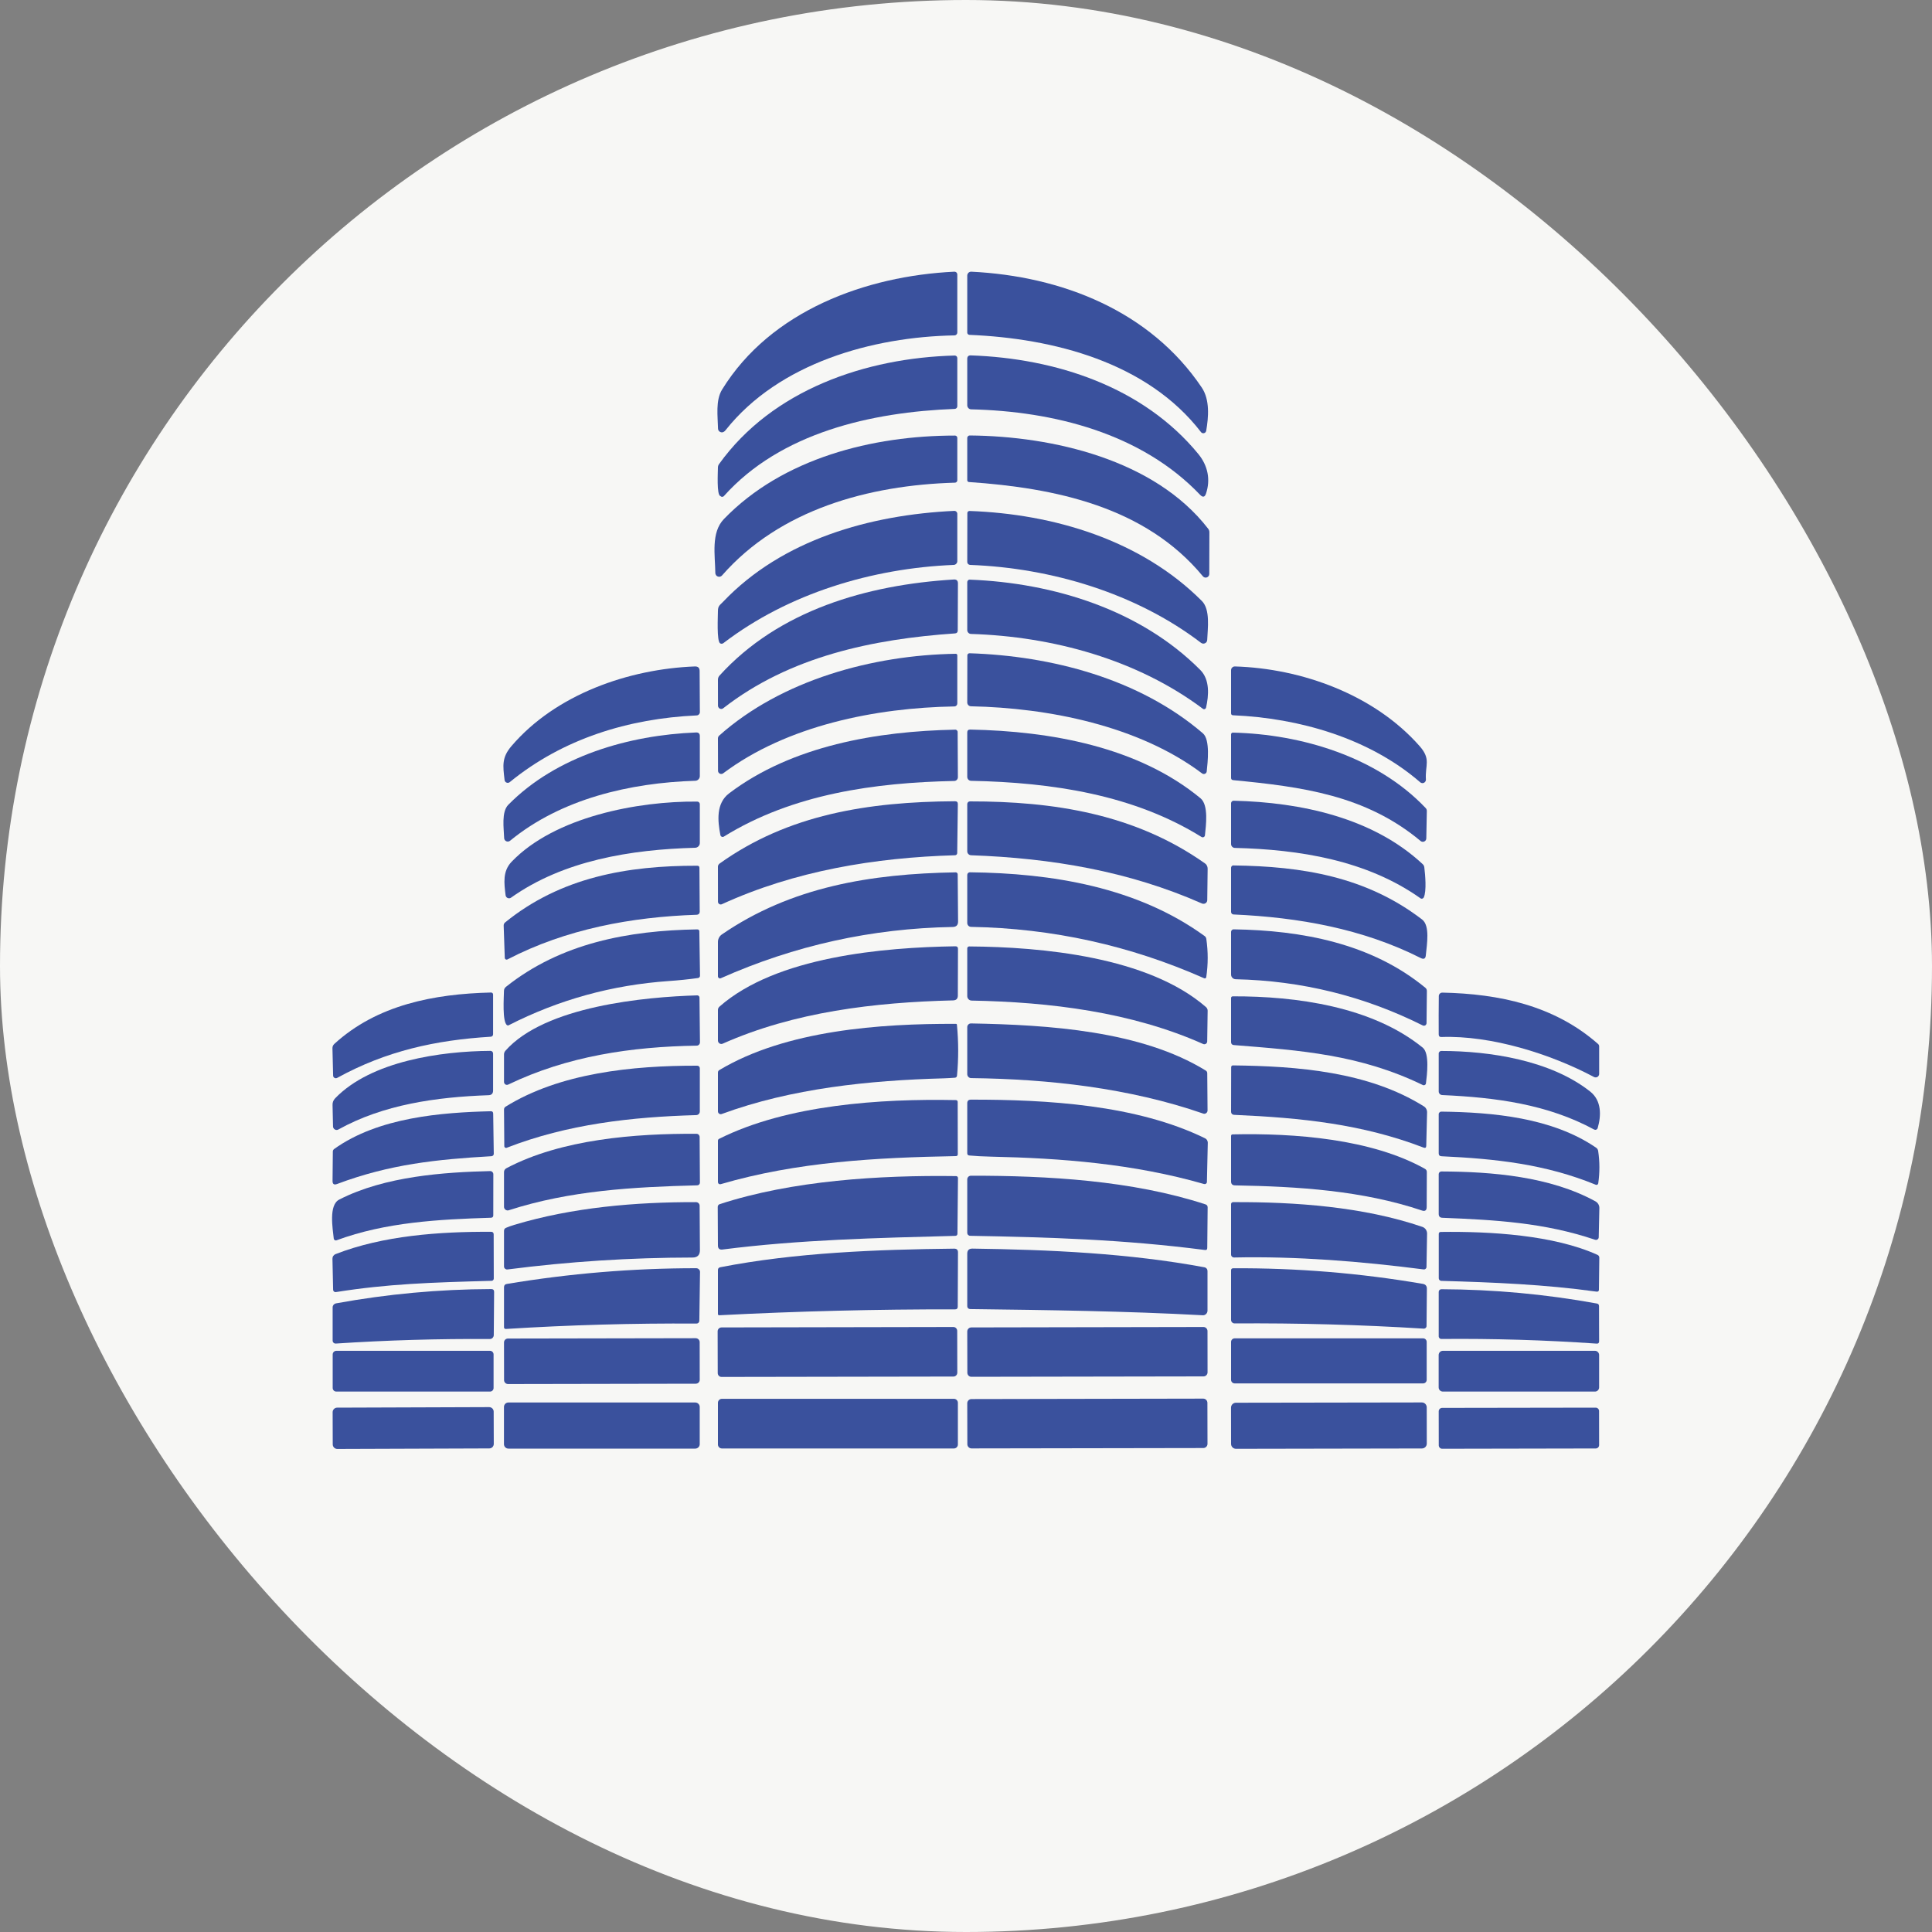 <svg width="40" height="40" viewBox="0 0 40 40" fill="none" xmlns="http://www.w3.org/2000/svg">
<rect x="0" y="0" width="40" height="40" fill="#808080" stroke="none"/>
<rect width="40" height="40" rx="20" fill="#F7F7F5"/>
<path d="M14.951 8.064C15.958 6.431 17.931 5.712 19.759 5.625C19.767 5.625 19.775 5.626 19.782 5.629C19.789 5.631 19.796 5.636 19.802 5.641C19.808 5.647 19.812 5.653 19.815 5.661C19.818 5.668 19.82 5.676 19.82 5.684V6.885C19.82 6.9 19.814 6.915 19.803 6.926C19.792 6.937 19.777 6.944 19.761 6.944C18.069 6.974 16.128 7.514 15.025 8.903C14.986 8.953 14.944 8.964 14.902 8.938C14.891 8.931 14.882 8.922 14.876 8.911C14.87 8.9 14.866 8.887 14.866 8.875C14.861 8.619 14.811 8.29 14.951 8.064Z" fill="#3A519D"/>
<path d="M20.11 5.625C21.983 5.717 23.813 6.436 24.882 8.025C25.052 8.28 25.021 8.64 24.973 8.92C24.971 8.931 24.965 8.942 24.958 8.95C24.95 8.959 24.939 8.965 24.928 8.968C24.917 8.971 24.905 8.97 24.894 8.967C24.883 8.963 24.873 8.956 24.866 8.947C23.75 7.498 21.803 7.004 20.071 6.933C20.059 6.932 20.048 6.927 20.039 6.918C20.031 6.91 20.026 6.898 20.026 6.886V5.705C20.026 5.695 20.028 5.684 20.033 5.674C20.037 5.664 20.043 5.655 20.051 5.647C20.059 5.64 20.068 5.634 20.078 5.63C20.089 5.626 20.099 5.625 20.11 5.625Z" fill="#3A519D"/>
<path d="M14.916 10.27C14.834 10.255 14.864 9.767 14.864 9.678C14.864 9.653 14.872 9.63 14.886 9.61C15.994 8.065 17.931 7.409 19.764 7.361C19.771 7.361 19.779 7.362 19.785 7.365C19.792 7.367 19.798 7.371 19.803 7.376C19.809 7.381 19.813 7.387 19.816 7.394C19.818 7.401 19.82 7.408 19.82 7.415V8.411C19.82 8.425 19.814 8.439 19.805 8.449C19.795 8.459 19.781 8.465 19.767 8.466C18.046 8.531 16.164 8.956 14.988 10.27C14.981 10.277 14.973 10.283 14.963 10.285C14.954 10.287 14.945 10.287 14.936 10.284C14.928 10.281 14.922 10.276 14.916 10.27Z" fill="#3A519D"/>
<path d="M20.101 7.358C21.857 7.419 23.669 8.007 24.812 9.402C25.01 9.645 25.064 9.933 24.97 10.216C24.945 10.294 24.904 10.304 24.846 10.244C23.628 8.967 21.809 8.515 20.108 8.475C20.086 8.475 20.065 8.466 20.05 8.45C20.035 8.434 20.026 8.413 20.026 8.391V7.43C20.026 7.38 20.051 7.356 20.101 7.358Z" fill="#3A519D"/>
<path d="M19.772 9.018C19.785 9.018 19.797 9.023 19.806 9.032C19.815 9.041 19.82 9.053 19.82 9.065V9.945C19.82 9.957 19.815 9.969 19.806 9.978C19.798 9.987 19.786 9.992 19.773 9.993C17.986 10.044 16.145 10.548 14.949 11.914C14.939 11.926 14.925 11.935 14.909 11.939C14.893 11.943 14.877 11.942 14.861 11.936C14.846 11.931 14.833 11.921 14.824 11.907C14.815 11.894 14.81 11.878 14.81 11.862C14.806 11.498 14.716 11.027 14.988 10.746C16.206 9.485 18.069 9.018 19.772 9.018Z" fill="#3A519D"/>
<path d="M20.079 9.016C21.79 9.03 23.906 9.514 25.013 10.946C25.03 10.967 25.039 10.994 25.039 11.021L25.037 11.884C25.037 11.899 25.032 11.914 25.023 11.927C25.014 11.94 25.002 11.949 24.987 11.954C24.973 11.96 24.957 11.96 24.942 11.956C24.927 11.952 24.914 11.943 24.904 11.931C23.711 10.487 21.84 10.102 20.062 9.98C20.052 9.98 20.043 9.976 20.037 9.969C20.03 9.962 20.026 9.952 20.026 9.943V9.067C20.026 9.061 20.028 9.054 20.03 9.047C20.033 9.041 20.037 9.035 20.042 9.031C20.047 9.026 20.052 9.022 20.059 9.019C20.065 9.017 20.072 9.016 20.079 9.016Z" fill="#3A519D"/>
<path d="M14.973 12.457C16.199 11.17 18.012 10.659 19.756 10.577C19.764 10.577 19.773 10.578 19.78 10.581C19.788 10.584 19.795 10.588 19.801 10.594C19.807 10.6 19.812 10.607 19.815 10.614C19.818 10.622 19.82 10.63 19.82 10.638V11.618C19.82 11.638 19.812 11.658 19.798 11.672C19.784 11.687 19.765 11.695 19.745 11.696C18.064 11.764 16.326 12.283 14.976 13.316C14.966 13.323 14.955 13.327 14.943 13.328C14.931 13.329 14.92 13.325 14.909 13.319C14.836 13.275 14.864 12.755 14.864 12.65C14.864 12.543 14.905 12.528 14.973 12.457Z" fill="#3A519D"/>
<path d="M20.073 10.579C21.816 10.641 23.623 11.18 24.883 12.442C25.062 12.621 25.003 13.013 24.994 13.25C24.993 13.264 24.989 13.278 24.981 13.29C24.973 13.302 24.962 13.312 24.948 13.318C24.935 13.324 24.921 13.327 24.906 13.325C24.892 13.323 24.878 13.318 24.866 13.309C23.523 12.283 21.764 11.758 20.085 11.696C20.069 11.695 20.054 11.688 20.043 11.677C20.032 11.665 20.026 11.65 20.026 11.634L20.028 10.623C20.028 10.617 20.029 10.611 20.031 10.606C20.034 10.6 20.037 10.595 20.041 10.591C20.045 10.587 20.05 10.584 20.056 10.582C20.061 10.58 20.067 10.579 20.073 10.579Z" fill="#3A519D"/>
<path d="M20.079 12.001C21.814 12.068 23.614 12.626 24.851 13.871C25.052 14.073 25.027 14.4 24.97 14.651C24.968 14.658 24.965 14.664 24.961 14.669C24.956 14.674 24.951 14.678 24.944 14.681C24.938 14.683 24.931 14.684 24.924 14.683C24.917 14.682 24.911 14.679 24.905 14.675C23.542 13.653 21.792 13.177 20.103 13.125C20.082 13.124 20.063 13.116 20.049 13.101C20.034 13.086 20.026 13.066 20.026 13.046V12.052C20.026 12.045 20.028 12.038 20.03 12.032C20.033 12.025 20.037 12.02 20.042 12.015C20.047 12.01 20.052 12.006 20.059 12.004C20.065 12.002 20.072 12 20.079 12.001Z" fill="#3A519D"/>
<path d="M14.897 13.987C16.122 12.637 17.947 12.107 19.748 11.998C19.804 11.994 19.833 12.021 19.833 12.078L19.829 13.053C19.829 13.091 19.81 13.111 19.773 13.114C18.076 13.231 16.351 13.589 14.973 14.664C14.963 14.672 14.952 14.677 14.939 14.678C14.927 14.679 14.914 14.677 14.903 14.671C14.892 14.666 14.882 14.657 14.876 14.646C14.869 14.636 14.865 14.623 14.865 14.611L14.864 14.074C14.864 14.04 14.875 14.011 14.897 13.987Z" fill="#3A519D"/>
<path d="M19.788 13.536C19.797 13.536 19.805 13.539 19.811 13.545C19.817 13.551 19.82 13.559 19.82 13.567V14.563C19.82 14.58 19.814 14.595 19.802 14.607C19.791 14.619 19.775 14.626 19.759 14.626C18.137 14.653 16.295 15.018 14.972 16.011C14.962 16.018 14.95 16.023 14.938 16.024C14.926 16.025 14.914 16.023 14.903 16.017C14.892 16.012 14.882 16.004 14.876 15.993C14.869 15.983 14.866 15.971 14.866 15.959L14.864 15.29C14.864 15.266 14.873 15.245 14.891 15.229C16.182 14.079 18.069 13.562 19.788 13.536Z" fill="#3A519D"/>
<path d="M20.074 13.525C21.768 13.579 23.59 14.052 24.905 15.183C25.059 15.315 25.003 15.789 24.984 15.971C24.983 15.982 24.979 15.992 24.973 16C24.966 16.009 24.958 16.016 24.948 16.02C24.939 16.024 24.928 16.026 24.917 16.025C24.907 16.023 24.896 16.019 24.888 16.013C23.578 15.026 21.704 14.655 20.104 14.623C20.083 14.623 20.063 14.614 20.048 14.599C20.034 14.584 20.026 14.564 20.026 14.543L20.028 13.569C20.028 13.563 20.029 13.557 20.031 13.552C20.034 13.547 20.037 13.542 20.041 13.538C20.046 13.534 20.051 13.53 20.056 13.528C20.062 13.526 20.068 13.525 20.074 13.525Z" fill="#3A519D"/>
<path d="M10.59 15.446C11.507 14.373 13.019 13.85 14.387 13.798C14.452 13.796 14.485 13.827 14.485 13.892L14.49 14.741C14.491 14.759 14.484 14.777 14.471 14.79C14.459 14.804 14.441 14.812 14.423 14.812C13.016 14.876 11.653 15.293 10.554 16.193C10.545 16.201 10.534 16.206 10.522 16.207C10.511 16.209 10.498 16.208 10.488 16.203C10.477 16.199 10.467 16.192 10.46 16.182C10.453 16.173 10.448 16.162 10.447 16.15C10.411 15.849 10.387 15.683 10.59 15.446Z" fill="#3A519D"/>
<path d="M29.394 15.45C29.633 15.723 29.502 15.842 29.522 16.138C29.523 16.152 29.52 16.166 29.512 16.178C29.505 16.19 29.495 16.2 29.483 16.206C29.47 16.213 29.456 16.215 29.442 16.213C29.428 16.212 29.415 16.206 29.405 16.197C28.351 15.283 26.899 14.867 25.53 14.809C25.502 14.808 25.488 14.794 25.488 14.766V13.875C25.488 13.865 25.491 13.855 25.494 13.845C25.498 13.836 25.504 13.827 25.512 13.82C25.519 13.813 25.527 13.807 25.537 13.803C25.546 13.8 25.556 13.798 25.567 13.798C26.95 13.839 28.455 14.382 29.394 15.45Z" fill="#3A519D"/>
<path d="M14.915 17.29C14.859 17 14.82 16.634 15.096 16.425C16.398 15.438 18.167 15.138 19.776 15.107C19.783 15.106 19.79 15.107 19.796 15.11C19.802 15.112 19.808 15.116 19.812 15.12C19.817 15.125 19.821 15.131 19.823 15.137C19.826 15.143 19.827 15.149 19.827 15.156L19.832 16.091C19.832 16.112 19.824 16.131 19.81 16.146C19.796 16.16 19.777 16.169 19.757 16.169C18.118 16.203 16.416 16.435 14.986 17.321C14.98 17.325 14.973 17.327 14.965 17.328C14.957 17.328 14.95 17.327 14.943 17.324C14.936 17.321 14.93 17.316 14.925 17.31C14.92 17.304 14.917 17.297 14.915 17.29Z" fill="#3A519D"/>
<path d="M20.087 15.105C21.757 15.137 23.569 15.464 24.855 16.527C25.027 16.669 24.967 17.097 24.947 17.294C24.946 17.302 24.944 17.309 24.939 17.316C24.935 17.322 24.929 17.327 24.922 17.331C24.915 17.334 24.907 17.336 24.899 17.336C24.892 17.335 24.884 17.333 24.877 17.329C23.473 16.456 21.79 16.2 20.105 16.166C20.084 16.165 20.064 16.157 20.049 16.142C20.035 16.127 20.026 16.106 20.026 16.085V15.165C20.026 15.124 20.047 15.104 20.087 15.105Z" fill="#3A519D"/>
<path d="M10.524 16.662C11.52 15.651 13.027 15.219 14.411 15.165C14.463 15.163 14.489 15.188 14.489 15.24V16.068C14.489 16.093 14.479 16.118 14.461 16.136C14.443 16.154 14.419 16.165 14.394 16.165C13.049 16.207 11.621 16.536 10.56 17.407C10.549 17.416 10.536 17.422 10.522 17.423C10.508 17.425 10.494 17.423 10.481 17.417C10.469 17.411 10.458 17.402 10.45 17.39C10.442 17.378 10.438 17.365 10.438 17.351C10.431 17.15 10.378 16.809 10.524 16.662Z" fill="#3A519D"/>
<path d="M29.53 17.358C29.53 17.372 29.526 17.385 29.518 17.397C29.511 17.408 29.5 17.417 29.488 17.422C29.475 17.428 29.462 17.43 29.448 17.428C29.435 17.426 29.422 17.421 29.412 17.412C28.274 16.461 26.953 16.289 25.531 16.152C25.503 16.149 25.488 16.133 25.488 16.105V15.204C25.488 15.199 25.489 15.194 25.491 15.19C25.493 15.185 25.496 15.181 25.5 15.178C25.503 15.174 25.507 15.172 25.512 15.17C25.516 15.168 25.521 15.167 25.526 15.168C26.944 15.2 28.514 15.671 29.516 16.729C29.534 16.747 29.542 16.769 29.541 16.794L29.53 17.358Z" fill="#3A519D"/>
<path d="M29.489 17.958C29.508 18.116 29.538 18.446 29.478 18.58C29.475 18.586 29.471 18.591 29.465 18.596C29.46 18.6 29.454 18.603 29.448 18.605C29.441 18.607 29.434 18.607 29.428 18.606C29.421 18.605 29.415 18.602 29.409 18.598C28.295 17.808 26.901 17.588 25.565 17.555C25.545 17.554 25.525 17.546 25.511 17.531C25.497 17.516 25.488 17.497 25.488 17.476V16.631C25.488 16.624 25.49 16.617 25.493 16.611C25.495 16.604 25.5 16.598 25.505 16.593C25.51 16.588 25.516 16.584 25.523 16.582C25.529 16.579 25.536 16.578 25.543 16.578C26.936 16.611 28.427 16.931 29.455 17.891C29.475 17.909 29.486 17.932 29.489 17.958Z" fill="#3A519D"/>
<path d="M10.592 17.842C11.484 16.911 13.209 16.584 14.436 16.596C14.45 16.596 14.463 16.602 14.473 16.612C14.483 16.622 14.489 16.635 14.489 16.649V17.454C14.489 17.48 14.479 17.504 14.461 17.522C14.443 17.541 14.419 17.551 14.394 17.552C13.06 17.588 11.664 17.815 10.579 18.586C10.569 18.593 10.557 18.597 10.545 18.598C10.533 18.599 10.521 18.597 10.51 18.592C10.499 18.587 10.489 18.58 10.482 18.57C10.475 18.56 10.47 18.549 10.468 18.537C10.437 18.285 10.403 18.04 10.592 17.842Z" fill="#3A519D"/>
<path d="M19.818 17.662C19.818 17.674 19.813 17.685 19.804 17.694C19.796 17.702 19.785 17.707 19.773 17.707C18.114 17.755 16.458 18.029 14.945 18.721C14.936 18.725 14.927 18.727 14.917 18.726C14.908 18.725 14.899 18.722 14.891 18.717C14.883 18.712 14.877 18.705 14.872 18.697C14.868 18.689 14.865 18.679 14.865 18.67L14.864 17.943C14.864 17.931 14.867 17.919 14.873 17.908C14.879 17.897 14.887 17.887 14.897 17.88C16.316 16.864 17.971 16.6 19.773 16.589C19.812 16.589 19.832 16.609 19.831 16.648L19.818 17.662Z" fill="#3A519D"/>
<path d="M20.08 16.592C21.816 16.59 23.498 16.852 24.947 17.875C24.965 17.887 24.979 17.903 24.988 17.922C24.998 17.941 25.003 17.962 25.003 17.984L24.995 18.636C24.995 18.649 24.992 18.662 24.985 18.673C24.979 18.684 24.97 18.693 24.96 18.7C24.949 18.707 24.936 18.711 24.924 18.712C24.911 18.713 24.898 18.711 24.886 18.706C23.362 18.034 21.767 17.767 20.105 17.707C20.084 17.706 20.064 17.698 20.049 17.682C20.034 17.667 20.026 17.647 20.026 17.625V16.647C20.026 16.633 20.032 16.619 20.042 16.608C20.052 16.598 20.066 16.592 20.08 16.592Z" fill="#3A519D"/>
<path d="M29.52 19.779C29.514 19.848 29.479 19.867 29.417 19.836C28.213 19.228 26.888 18.993 25.538 18.933C25.525 18.933 25.512 18.927 25.503 18.917C25.494 18.908 25.488 18.895 25.488 18.881V17.965C25.488 17.959 25.49 17.952 25.492 17.947C25.495 17.941 25.498 17.936 25.503 17.931C25.507 17.927 25.512 17.923 25.518 17.921C25.524 17.919 25.53 17.917 25.537 17.918C26.962 17.936 28.283 18.149 29.443 19.037C29.609 19.165 29.543 19.544 29.52 19.779Z" fill="#3A519D"/>
<path d="M10.451 19.832L10.428 19.165C10.427 19.152 10.43 19.139 10.435 19.127C10.441 19.116 10.448 19.105 10.459 19.097C11.608 18.163 12.987 17.921 14.436 17.924C14.466 17.924 14.481 17.939 14.481 17.969L14.487 18.879C14.487 18.895 14.481 18.91 14.47 18.921C14.459 18.932 14.444 18.938 14.429 18.939C13.078 18.983 11.716 19.235 10.506 19.864C10.5 19.867 10.494 19.868 10.488 19.868C10.482 19.868 10.475 19.866 10.47 19.863C10.464 19.86 10.46 19.855 10.457 19.85C10.453 19.845 10.451 19.838 10.451 19.832Z" fill="#3A519D"/>
<path d="M19.787 18.061C19.798 18.061 19.808 18.065 19.816 18.073C19.823 18.08 19.828 18.091 19.828 18.102L19.836 19.076C19.837 19.152 19.8 19.191 19.723 19.192C18.048 19.221 16.448 19.575 14.924 20.253C14.917 20.256 14.91 20.258 14.903 20.257C14.896 20.256 14.889 20.254 14.884 20.25C14.878 20.247 14.873 20.241 14.87 20.235C14.866 20.229 14.864 20.222 14.864 20.215V19.5C14.864 19.47 14.872 19.441 14.886 19.414C14.9 19.387 14.92 19.364 14.945 19.347C16.38 18.36 18.031 18.09 19.787 18.061Z" fill="#3A519D"/>
<path d="M20.082 18.06C21.77 18.078 23.541 18.363 24.942 19.381C24.96 19.395 24.971 19.413 24.975 19.436C25.014 19.701 25.014 19.966 24.974 20.231C24.973 20.236 24.972 20.24 24.969 20.244C24.966 20.248 24.963 20.251 24.959 20.253C24.954 20.255 24.95 20.257 24.945 20.257C24.94 20.257 24.936 20.256 24.931 20.254C23.398 19.575 21.789 19.22 20.106 19.19C20.085 19.19 20.064 19.181 20.049 19.166C20.035 19.151 20.026 19.131 20.026 19.109V18.115C20.026 18.108 20.028 18.101 20.03 18.094C20.033 18.087 20.037 18.081 20.043 18.076C20.048 18.07 20.054 18.066 20.061 18.064C20.067 18.061 20.075 18.059 20.082 18.06Z" fill="#3A519D"/>
<path d="M10.501 21.227C10.394 21.166 10.433 20.637 10.434 20.517C10.434 20.482 10.448 20.453 10.476 20.431C11.613 19.524 13.018 19.265 14.434 19.242C14.464 19.242 14.479 19.256 14.479 19.286L14.493 20.201C14.493 20.213 14.489 20.224 14.481 20.233C14.474 20.242 14.463 20.247 14.451 20.249C14.25 20.277 14.05 20.297 13.851 20.311C12.675 20.392 11.568 20.697 10.531 21.227C10.527 21.23 10.521 21.231 10.516 21.231C10.51 21.231 10.505 21.229 10.501 21.227Z" fill="#3A519D"/>
<path d="M29.542 20.518L29.535 21.184C29.535 21.193 29.532 21.202 29.527 21.209C29.523 21.217 29.517 21.224 29.509 21.229C29.501 21.233 29.492 21.236 29.483 21.236C29.474 21.237 29.465 21.235 29.457 21.231C28.24 20.623 26.948 20.304 25.582 20.274C25.557 20.273 25.534 20.263 25.516 20.245C25.498 20.227 25.488 20.203 25.488 20.177V19.294C25.488 19.287 25.49 19.28 25.493 19.273C25.495 19.267 25.499 19.261 25.504 19.256C25.509 19.252 25.515 19.248 25.521 19.245C25.528 19.242 25.535 19.241 25.542 19.241C26.949 19.262 28.394 19.53 29.511 20.451C29.532 20.468 29.542 20.491 29.542 20.518Z" fill="#3A519D"/>
<path d="M14.896 20.841C16.071 19.806 18.291 19.614 19.781 19.592C19.816 19.591 19.834 19.609 19.834 19.644L19.831 20.612C19.831 20.677 19.799 20.71 19.733 20.712C18.103 20.752 16.443 20.95 14.963 21.608C14.952 21.613 14.94 21.615 14.929 21.614C14.917 21.613 14.906 21.609 14.896 21.603C14.886 21.596 14.878 21.588 14.873 21.577C14.867 21.567 14.864 21.556 14.864 21.544V20.911C14.864 20.883 14.875 20.86 14.896 20.841Z" fill="#3A519D"/>
<path d="M20.066 19.595C21.574 19.605 23.77 19.809 24.967 20.849C24.979 20.858 24.988 20.871 24.994 20.885C25.001 20.898 25.004 20.914 25.003 20.929L24.994 21.562C24.994 21.572 24.991 21.581 24.986 21.59C24.982 21.598 24.975 21.606 24.966 21.611C24.958 21.616 24.948 21.619 24.939 21.62C24.929 21.621 24.919 21.619 24.91 21.615C23.426 20.953 21.738 20.746 20.116 20.716C20.092 20.715 20.069 20.706 20.052 20.688C20.036 20.671 20.026 20.648 20.026 20.624V19.634C20.026 19.624 20.03 19.614 20.038 19.606C20.045 19.599 20.055 19.595 20.066 19.595Z" fill="#3A519D"/>
<path d="M6.922 21.613C7.805 20.805 8.984 20.577 10.167 20.549C10.173 20.549 10.178 20.55 10.183 20.552C10.188 20.554 10.193 20.557 10.197 20.561C10.201 20.565 10.204 20.57 10.206 20.575C10.208 20.58 10.209 20.585 10.209 20.591V21.413C10.209 21.426 10.204 21.439 10.196 21.448C10.187 21.457 10.175 21.463 10.162 21.464C9.022 21.534 7.997 21.757 6.98 22.317C6.971 22.321 6.962 22.324 6.952 22.324C6.943 22.324 6.933 22.321 6.925 22.316C6.916 22.311 6.909 22.304 6.904 22.296C6.9 22.288 6.897 22.278 6.897 22.269L6.883 21.705C6.882 21.668 6.895 21.638 6.922 21.613Z" fill="#3A519D"/>
<path d="M33.004 22.299C32.105 21.821 30.877 21.434 29.844 21.47C29.806 21.472 29.788 21.454 29.787 21.416C29.785 21.15 29.786 20.885 29.789 20.621C29.789 20.612 29.791 20.603 29.795 20.594C29.799 20.585 29.804 20.578 29.811 20.571C29.817 20.565 29.825 20.56 29.834 20.556C29.843 20.553 29.852 20.551 29.861 20.551C31.038 20.575 32.18 20.817 33.086 21.614C33.102 21.628 33.109 21.645 33.109 21.666L33.109 22.235C33.109 22.248 33.105 22.26 33.099 22.27C33.093 22.281 33.085 22.29 33.074 22.296C33.064 22.303 33.052 22.306 33.039 22.306C33.027 22.307 33.015 22.304 33.004 22.299Z" fill="#3A519D"/>
<path d="M10.462 21.757C11.279 20.829 13.358 20.64 14.436 20.608C14.442 20.608 14.447 20.609 14.453 20.611C14.458 20.613 14.463 20.617 14.468 20.621C14.472 20.625 14.475 20.63 14.478 20.635C14.48 20.641 14.481 20.647 14.482 20.653L14.492 21.579C14.492 21.597 14.485 21.615 14.473 21.628C14.46 21.641 14.443 21.649 14.425 21.649C13.076 21.67 11.746 21.865 10.522 22.455C10.512 22.459 10.502 22.461 10.492 22.461C10.482 22.46 10.472 22.457 10.463 22.452C10.455 22.446 10.448 22.439 10.443 22.43C10.438 22.421 10.435 22.411 10.435 22.401L10.435 21.831C10.435 21.803 10.444 21.779 10.462 21.757Z" fill="#3A519D"/>
<path d="M29.457 22.464C28.154 21.833 26.935 21.748 25.546 21.637C25.508 21.634 25.488 21.613 25.488 21.574V20.666C25.488 20.64 25.501 20.628 25.527 20.628C26.836 20.624 28.405 20.838 29.456 21.69C29.601 21.808 29.544 22.255 29.523 22.428C29.523 22.435 29.52 22.442 29.516 22.448C29.512 22.455 29.506 22.46 29.499 22.463C29.493 22.467 29.485 22.469 29.478 22.469C29.471 22.469 29.463 22.467 29.457 22.464Z" fill="#3A519D"/>
<path d="M19.794 21.198C19.798 21.198 19.803 21.2 19.806 21.203C19.81 21.207 19.812 21.211 19.812 21.216C19.846 21.567 19.847 21.918 19.814 22.268C19.811 22.296 19.797 22.31 19.77 22.313C19.692 22.319 19.614 22.323 19.533 22.326C17.998 22.368 16.388 22.532 14.943 23.064C14.934 23.068 14.924 23.069 14.915 23.068C14.906 23.066 14.897 23.063 14.889 23.058C14.882 23.052 14.875 23.045 14.871 23.037C14.867 23.029 14.864 23.02 14.864 23.01V22.207C14.864 22.183 14.874 22.166 14.894 22.154C16.273 21.329 18.225 21.191 19.794 21.198Z" fill="#3A519D"/>
<path d="M20.104 21.189C21.71 21.218 23.628 21.341 24.964 22.165C24.985 22.178 24.995 22.196 24.995 22.221L25.001 22.989C25.001 23 24.999 23.012 24.994 23.021C24.989 23.031 24.982 23.04 24.973 23.046C24.964 23.053 24.953 23.057 24.942 23.059C24.931 23.06 24.92 23.059 24.91 23.055C23.38 22.525 21.713 22.34 20.107 22.321C20.085 22.321 20.065 22.312 20.05 22.297C20.035 22.282 20.026 22.261 20.026 22.239V21.265C20.026 21.255 20.028 21.245 20.032 21.235C20.036 21.226 20.042 21.218 20.049 21.211C20.056 21.204 20.065 21.198 20.074 21.194C20.084 21.191 20.093 21.189 20.104 21.189Z" fill="#3A519D"/>
<path d="M6.885 22.878C6.883 22.825 6.901 22.779 6.938 22.74C7.683 21.966 9.139 21.763 10.154 21.757C10.169 21.757 10.183 21.763 10.193 21.773C10.204 21.784 10.209 21.798 10.209 21.812V22.578C10.209 22.64 10.178 22.673 10.115 22.675C9.03 22.713 7.933 22.869 7.006 23.385C6.995 23.392 6.982 23.395 6.97 23.395C6.957 23.395 6.944 23.392 6.933 23.385C6.922 23.379 6.912 23.37 6.906 23.359C6.899 23.348 6.895 23.335 6.895 23.322L6.885 22.878Z" fill="#3A519D"/>
<path d="M29.859 22.672C29.84 22.671 29.821 22.663 29.808 22.649C29.794 22.635 29.787 22.616 29.787 22.597V21.813C29.787 21.806 29.788 21.799 29.791 21.792C29.794 21.786 29.798 21.78 29.803 21.775C29.808 21.77 29.814 21.766 29.82 21.763C29.827 21.76 29.834 21.759 29.841 21.759C30.846 21.759 32.107 21.953 32.924 22.6C33.16 22.787 33.154 23.097 33.078 23.356C33.076 23.363 33.072 23.37 33.067 23.375C33.062 23.381 33.056 23.385 33.048 23.388C33.042 23.391 33.034 23.392 33.026 23.392C33.019 23.391 33.012 23.389 33.005 23.386C32.041 22.863 30.973 22.722 29.859 22.672Z" fill="#3A519D"/>
<path d="M14.434 22.064C14.449 22.064 14.462 22.069 14.473 22.079C14.483 22.089 14.489 22.103 14.489 22.118V23.011C14.489 23.031 14.481 23.05 14.468 23.064C14.454 23.078 14.436 23.086 14.416 23.087C13.078 23.125 11.752 23.273 10.492 23.763C10.487 23.766 10.48 23.767 10.474 23.766C10.468 23.765 10.462 23.763 10.457 23.76C10.452 23.756 10.448 23.752 10.445 23.746C10.442 23.741 10.441 23.735 10.441 23.729L10.435 22.972C10.435 22.96 10.438 22.948 10.443 22.938C10.449 22.928 10.457 22.919 10.467 22.913C11.589 22.215 13.097 22.061 14.434 22.064Z" fill="#3A519D"/>
<path d="M25.557 23.082C25.511 23.08 25.488 23.056 25.488 23.01L25.49 22.094C25.49 22.089 25.491 22.084 25.493 22.08C25.495 22.075 25.497 22.071 25.501 22.068C25.504 22.065 25.508 22.062 25.513 22.06C25.517 22.058 25.522 22.058 25.527 22.058C26.866 22.073 28.333 22.188 29.478 22.905C29.5 22.918 29.517 22.936 29.529 22.959C29.541 22.981 29.547 23.006 29.546 23.031L29.529 23.722C29.529 23.761 29.51 23.773 29.474 23.76C28.206 23.273 26.947 23.143 25.557 23.082Z" fill="#3A519D"/>
<path d="M19.83 23.895C19.83 23.922 19.817 23.936 19.79 23.936C18.151 23.966 16.505 24.053 14.921 24.517C14.914 24.518 14.907 24.519 14.9 24.518C14.894 24.516 14.887 24.514 14.882 24.51C14.876 24.506 14.872 24.5 14.869 24.494C14.866 24.488 14.864 24.481 14.864 24.475V23.618C14.864 23.599 14.873 23.586 14.889 23.578C16.301 22.871 18.233 22.745 19.787 22.776C19.814 22.776 19.828 22.79 19.828 22.817L19.83 23.895Z" fill="#3A519D"/>
<path d="M24.929 24.514C23.472 24.094 21.966 23.978 20.514 23.947C20.341 23.943 20.192 23.935 20.068 23.923C20.04 23.92 20.026 23.905 20.026 23.877V22.841C20.026 22.792 20.051 22.767 20.101 22.767C21.677 22.765 23.528 22.872 24.949 23.567C24.967 23.575 24.981 23.588 24.991 23.605C25.001 23.621 25.006 23.64 25.006 23.658L24.988 24.471C24.988 24.478 24.986 24.485 24.983 24.491C24.979 24.497 24.975 24.502 24.969 24.506C24.963 24.511 24.957 24.514 24.95 24.515C24.943 24.516 24.936 24.515 24.929 24.514Z" fill="#3A519D"/>
<path d="M6.891 23.842C6.891 23.832 6.893 23.822 6.898 23.812C6.903 23.803 6.91 23.795 6.918 23.789C7.836 23.131 9.15 23.032 10.16 23.007C10.193 23.006 10.21 23.022 10.211 23.056L10.223 23.887C10.224 23.9 10.219 23.912 10.21 23.922C10.201 23.931 10.189 23.937 10.176 23.938C9.049 24.003 8.072 24.102 6.977 24.514C6.915 24.537 6.885 24.515 6.885 24.45L6.891 23.842Z" fill="#3A519D"/>
<path d="M29.846 23.939C29.806 23.937 29.787 23.917 29.787 23.878V23.069C29.787 23.062 29.788 23.055 29.791 23.048C29.794 23.042 29.798 23.036 29.803 23.031C29.808 23.026 29.815 23.022 29.821 23.019C29.828 23.016 29.835 23.015 29.843 23.015C30.908 23.028 32.137 23.139 33.046 23.762C33.069 23.777 33.083 23.8 33.088 23.828C33.122 24.052 33.122 24.276 33.09 24.5C33.089 24.505 33.087 24.511 33.084 24.515C33.081 24.52 33.076 24.524 33.071 24.527C33.066 24.53 33.061 24.531 33.055 24.532C33.05 24.532 33.044 24.531 33.039 24.529C31.994 24.101 30.965 23.991 29.846 23.939Z" fill="#3A519D"/>
<path d="M14.419 23.474C14.437 23.474 14.454 23.481 14.466 23.493C14.478 23.506 14.485 23.523 14.485 23.54L14.491 24.485C14.491 24.499 14.485 24.514 14.475 24.524C14.464 24.535 14.45 24.541 14.436 24.541C13.113 24.575 11.802 24.647 10.534 25.057C10.523 25.061 10.511 25.062 10.499 25.06C10.487 25.058 10.476 25.053 10.466 25.046C10.456 25.039 10.448 25.03 10.443 25.019C10.437 25.009 10.435 24.997 10.435 24.985V24.27C10.434 24.252 10.439 24.235 10.448 24.22C10.457 24.206 10.47 24.194 10.486 24.186C11.625 23.584 13.16 23.467 14.419 23.474Z" fill="#3A519D"/>
<path d="M25.569 24.542C25.515 24.541 25.488 24.514 25.488 24.46V23.52C25.488 23.498 25.5 23.486 25.522 23.486C26.797 23.458 28.396 23.578 29.503 24.2C29.529 24.215 29.541 24.237 29.541 24.267L29.538 24.992C29.537 25.06 29.504 25.084 29.439 25.062C28.205 24.648 26.875 24.565 25.569 24.542Z" fill="#3A519D"/>
<path d="M10.214 24.313L10.213 25.162C10.213 25.194 10.197 25.211 10.164 25.212C9.09 25.245 7.984 25.303 6.968 25.679C6.962 25.681 6.955 25.682 6.949 25.681C6.942 25.681 6.936 25.679 6.93 25.675C6.925 25.672 6.92 25.667 6.917 25.661C6.913 25.656 6.911 25.649 6.91 25.643C6.889 25.44 6.801 24.949 7.023 24.836C7.973 24.349 9.208 24.269 10.146 24.246C10.155 24.245 10.164 24.247 10.172 24.25C10.181 24.254 10.188 24.259 10.194 24.265C10.201 24.271 10.206 24.279 10.209 24.287C10.213 24.295 10.214 24.304 10.214 24.313Z" fill="#3A519D"/>
<path d="M29.864 25.213C29.813 25.212 29.787 25.185 29.787 25.133V24.309C29.787 24.295 29.793 24.281 29.803 24.27C29.814 24.26 29.828 24.254 29.843 24.254C30.895 24.258 32.093 24.358 33.033 24.873C33.057 24.887 33.078 24.907 33.092 24.931C33.106 24.956 33.114 24.983 33.113 25.012L33.1 25.614C33.1 25.623 33.098 25.632 33.094 25.64C33.09 25.648 33.084 25.655 33.076 25.66C33.069 25.665 33.061 25.669 33.052 25.67C33.043 25.671 33.034 25.671 33.025 25.668C31.979 25.314 30.957 25.256 29.864 25.213Z" fill="#3A519D"/>
<path d="M19.797 24.35C19.802 24.35 19.806 24.351 19.811 24.353C19.816 24.355 19.82 24.358 19.823 24.362C19.827 24.366 19.83 24.37 19.831 24.375C19.833 24.379 19.834 24.384 19.834 24.389L19.823 25.541C19.822 25.57 19.807 25.586 19.778 25.587C18.16 25.63 16.553 25.666 14.959 25.87C14.896 25.878 14.864 25.85 14.864 25.787L14.86 24.987C14.86 24.974 14.864 24.962 14.871 24.952C14.878 24.942 14.889 24.935 14.9 24.931C16.4 24.441 18.211 24.328 19.797 24.35Z" fill="#3A519D"/>
<path d="M24.948 25.88C23.256 25.661 21.705 25.615 20.086 25.586C20.07 25.586 20.055 25.579 20.044 25.568C20.032 25.556 20.026 25.541 20.026 25.525V24.418C20.026 24.398 20.034 24.379 20.048 24.364C20.063 24.35 20.082 24.342 20.102 24.342C21.683 24.34 23.442 24.439 24.958 24.935C24.988 24.945 25.003 24.965 25.003 24.997L24.995 25.838C24.995 25.87 24.979 25.884 24.948 25.88Z" fill="#3A519D"/>
<path d="M14.411 24.889C14.431 24.889 14.449 24.897 14.463 24.911C14.477 24.924 14.485 24.943 14.485 24.963L14.491 25.881C14.492 25.984 14.441 26.036 14.337 26.036C13.054 26.037 11.777 26.119 10.506 26.283C10.497 26.284 10.488 26.283 10.479 26.281C10.471 26.278 10.463 26.273 10.456 26.267C10.449 26.262 10.444 26.254 10.44 26.246C10.437 26.238 10.435 26.229 10.435 26.22V25.484C10.435 25.454 10.448 25.433 10.476 25.421C10.521 25.401 10.577 25.381 10.645 25.36C11.85 24.997 13.156 24.886 14.411 24.889Z" fill="#3A519D"/>
<path d="M29.475 26.282C28.182 26.115 26.842 26.007 25.549 26.035C25.541 26.035 25.534 26.034 25.526 26.031C25.519 26.028 25.512 26.023 25.506 26.018C25.501 26.012 25.496 26.006 25.493 25.998C25.49 25.991 25.488 25.983 25.488 25.975V24.929C25.488 24.918 25.493 24.908 25.5 24.901C25.508 24.893 25.518 24.889 25.528 24.889C26.811 24.883 28.227 24.983 29.448 25.401C29.477 25.411 29.502 25.43 29.52 25.455C29.537 25.481 29.547 25.511 29.546 25.542L29.534 26.231C29.534 26.238 29.532 26.245 29.529 26.252C29.526 26.259 29.521 26.265 29.516 26.269C29.51 26.274 29.504 26.278 29.497 26.28C29.489 26.282 29.482 26.283 29.475 26.282Z" fill="#3A519D"/>
<path d="M10.166 25.503C10.203 25.503 10.221 25.521 10.221 25.558L10.223 26.472C10.223 26.484 10.218 26.496 10.209 26.505C10.201 26.513 10.189 26.518 10.177 26.518C8.913 26.552 8.027 26.581 6.956 26.751C6.949 26.752 6.941 26.752 6.934 26.75C6.927 26.748 6.921 26.745 6.915 26.74C6.91 26.735 6.905 26.73 6.902 26.723C6.899 26.716 6.897 26.709 6.897 26.702L6.883 26.061C6.883 26.04 6.888 26.02 6.9 26.003C6.911 25.986 6.927 25.973 6.945 25.966C7.929 25.581 9.1 25.498 10.166 25.503Z" fill="#3A519D"/>
<path d="M33.055 26.742C31.975 26.592 30.924 26.55 29.84 26.519C29.826 26.518 29.812 26.512 29.803 26.502C29.793 26.492 29.788 26.479 29.788 26.465V25.549C29.788 25.521 29.802 25.506 29.831 25.506C30.852 25.492 32.169 25.57 33.073 25.98C33.099 25.992 33.112 26.012 33.112 26.041L33.104 26.7C33.104 26.732 33.088 26.746 33.055 26.742Z" fill="#3A519D"/>
<path d="M14.89 27.231C14.887 27.232 14.883 27.231 14.88 27.23C14.877 27.229 14.875 27.227 14.872 27.225C14.87 27.223 14.868 27.22 14.867 27.217C14.865 27.214 14.864 27.211 14.864 27.208V26.295C14.864 26.263 14.88 26.244 14.912 26.237C16.461 25.934 18.154 25.869 19.756 25.852C19.808 25.852 19.834 25.877 19.834 25.929L19.829 27.056C19.828 27.091 19.81 27.109 19.775 27.109C18.145 27.106 16.517 27.147 14.89 27.231Z" fill="#3A519D"/>
<path d="M24.9 27.231C23.298 27.144 21.686 27.123 20.084 27.103C20.069 27.103 20.054 27.096 20.043 27.086C20.032 27.075 20.026 27.06 20.026 27.044V25.956C20.026 25.885 20.062 25.85 20.134 25.851C21.74 25.873 23.376 25.948 24.937 26.238C24.955 26.241 24.971 26.251 24.983 26.265C24.994 26.278 25 26.296 25 26.314L25 27.136C25 27.149 24.997 27.162 24.992 27.174C24.987 27.186 24.98 27.196 24.97 27.205C24.961 27.214 24.95 27.221 24.938 27.226C24.926 27.23 24.913 27.232 24.9 27.231Z" fill="#3A519D"/>
<path d="M10.471 27.515C10.467 27.515 10.462 27.514 10.457 27.512C10.453 27.511 10.449 27.508 10.445 27.505C10.442 27.502 10.439 27.498 10.437 27.494C10.435 27.489 10.435 27.485 10.435 27.48V26.651C10.435 26.612 10.454 26.589 10.492 26.583C11.79 26.366 13.098 26.257 14.414 26.257C14.425 26.257 14.435 26.259 14.445 26.263C14.454 26.267 14.463 26.273 14.47 26.28C14.478 26.288 14.484 26.297 14.488 26.306C14.492 26.316 14.494 26.327 14.493 26.337L14.479 27.346C14.478 27.361 14.472 27.376 14.461 27.387C14.45 27.397 14.436 27.403 14.421 27.403C13.103 27.395 11.787 27.432 10.471 27.515Z" fill="#3A519D"/>
<path d="M25.561 27.4C25.552 27.4 25.542 27.398 25.534 27.395C25.525 27.391 25.517 27.386 25.51 27.379C25.503 27.373 25.498 27.365 25.494 27.356C25.49 27.347 25.488 27.338 25.488 27.328V26.301C25.488 26.273 25.503 26.259 25.531 26.258C26.849 26.251 28.158 26.358 29.457 26.581C29.514 26.59 29.543 26.625 29.542 26.683L29.535 27.452C29.535 27.46 29.534 27.467 29.531 27.474C29.527 27.481 29.523 27.488 29.517 27.493C29.512 27.498 29.505 27.502 29.497 27.505C29.49 27.508 29.482 27.509 29.475 27.508C28.172 27.427 26.867 27.391 25.561 27.4Z" fill="#3A519D"/>
<path d="M10.223 27.642C10.223 27.653 10.22 27.664 10.216 27.674C10.212 27.683 10.206 27.692 10.198 27.7C10.191 27.707 10.182 27.713 10.172 27.717C10.162 27.721 10.152 27.723 10.141 27.723C9.076 27.716 8.013 27.747 6.951 27.817C6.943 27.817 6.935 27.816 6.927 27.813C6.919 27.811 6.912 27.806 6.906 27.8C6.9 27.795 6.895 27.788 6.892 27.78C6.889 27.773 6.887 27.765 6.887 27.756V27.067C6.887 27.048 6.894 27.029 6.906 27.014C6.919 26.999 6.936 26.989 6.955 26.985C8.018 26.791 9.09 26.692 10.171 26.689C10.211 26.689 10.231 26.709 10.23 26.749L10.223 27.642Z" fill="#3A519D"/>
<path d="M29.843 27.722C29.835 27.722 29.828 27.721 29.821 27.718C29.815 27.715 29.808 27.711 29.803 27.706C29.798 27.701 29.794 27.695 29.791 27.688C29.788 27.681 29.787 27.674 29.787 27.666V26.747C29.787 26.733 29.793 26.719 29.803 26.708C29.814 26.698 29.828 26.692 29.843 26.692C30.924 26.696 31.997 26.794 33.061 26.988C33.091 26.993 33.106 27.011 33.106 27.042L33.108 27.769C33.108 27.804 33.091 27.821 33.055 27.818C31.986 27.744 30.915 27.712 29.843 27.722Z" fill="#3A519D"/>
<path d="M19.738 27.474L14.939 27.483C14.894 27.483 14.858 27.519 14.858 27.563L14.86 28.428C14.86 28.473 14.896 28.509 14.94 28.508L19.74 28.5C19.784 28.5 19.82 28.464 19.82 28.419L19.818 27.555C19.818 27.51 19.782 27.474 19.738 27.474Z" fill="#3A519D"/>
<path d="M24.916 27.474L20.11 27.483C20.064 27.483 20.026 27.521 20.026 27.567L20.028 28.421C20.028 28.468 20.066 28.506 20.112 28.505L24.917 28.497C24.964 28.497 25.001 28.459 25.001 28.413L25 27.558C25 27.512 24.962 27.474 24.916 27.474Z" fill="#3A519D"/>
<path d="M14.404 27.706L10.516 27.713C10.471 27.713 10.434 27.75 10.435 27.795L10.436 28.573C10.436 28.618 10.473 28.655 10.518 28.655L14.406 28.648C14.451 28.648 14.488 28.611 14.487 28.566L14.486 27.788C14.486 27.743 14.449 27.706 14.404 27.706Z" fill="#3A519D"/>
<path d="M29.464 27.709H25.563C25.522 27.709 25.488 27.742 25.488 27.783V28.568C25.488 28.609 25.522 28.642 25.563 28.642H29.464C29.505 28.642 29.538 28.609 29.538 28.568V27.783C29.538 27.742 29.505 27.709 29.464 27.709Z" fill="#3A519D"/>
<path d="M10.145 27.967H6.963C6.922 27.967 6.888 28.001 6.888 28.042V28.737C6.888 28.778 6.922 28.811 6.963 28.811H10.145C10.186 28.811 10.219 28.778 10.219 28.737V28.042C10.219 28.001 10.186 27.967 10.145 27.967Z" fill="#3A519D"/>
<path d="M33.022 27.967H29.873C29.825 27.967 29.786 28.006 29.786 28.054V28.725C29.786 28.773 29.825 28.811 29.873 28.811H33.022C33.069 28.811 33.108 28.773 33.108 28.725V28.054C33.108 28.006 33.069 27.967 33.022 27.967Z" fill="#3A519D"/>
<path d="M19.75 28.961H14.946C14.901 28.961 14.864 28.998 14.864 29.043V29.907C14.864 29.952 14.901 29.989 14.946 29.989H19.75C19.795 29.989 19.832 29.952 19.832 29.907V29.043C19.832 28.998 19.795 28.961 19.75 28.961Z" fill="#3A519D"/>
<path d="M24.911 28.957L20.113 28.966C20.065 28.966 20.026 29.005 20.026 29.053L20.028 29.901C20.028 29.949 20.067 29.988 20.115 29.988L24.913 29.98C24.961 29.98 25 29.941 25 29.893L24.998 29.044C24.998 28.996 24.959 28.957 24.911 28.957Z" fill="#3A519D"/>
<path d="M14.394 29.037H10.526C10.475 29.037 10.434 29.078 10.434 29.13V29.9C10.434 29.951 10.475 29.992 10.526 29.992H14.394C14.445 29.992 14.487 29.951 14.487 29.9V29.13C14.487 29.078 14.445 29.037 14.394 29.037Z" fill="#3A519D"/>
<path d="M29.437 29.036L25.588 29.042C25.532 29.042 25.487 29.088 25.487 29.144L25.488 29.895C25.488 29.951 25.534 29.996 25.59 29.996L29.439 29.989C29.495 29.989 29.54 29.944 29.54 29.888L29.539 29.137C29.538 29.081 29.493 29.035 29.437 29.036Z" fill="#3A519D"/>
<path d="M10.127 29.133L6.98 29.144C6.929 29.144 6.887 29.186 6.887 29.238L6.889 29.906C6.89 29.957 6.932 29.999 6.983 29.999L10.13 29.988C10.182 29.988 10.223 29.946 10.223 29.894L10.221 29.226C10.221 29.175 10.179 29.133 10.127 29.133Z" fill="#3A519D"/>
<path d="M33.037 29.144L29.858 29.149C29.819 29.149 29.787 29.181 29.787 29.22L29.788 29.924C29.788 29.963 29.82 29.995 29.859 29.995L33.038 29.989C33.077 29.989 33.108 29.957 33.108 29.919L33.107 29.214C33.107 29.175 33.075 29.144 33.037 29.144Z" fill="#3A519D"/>
</svg>
